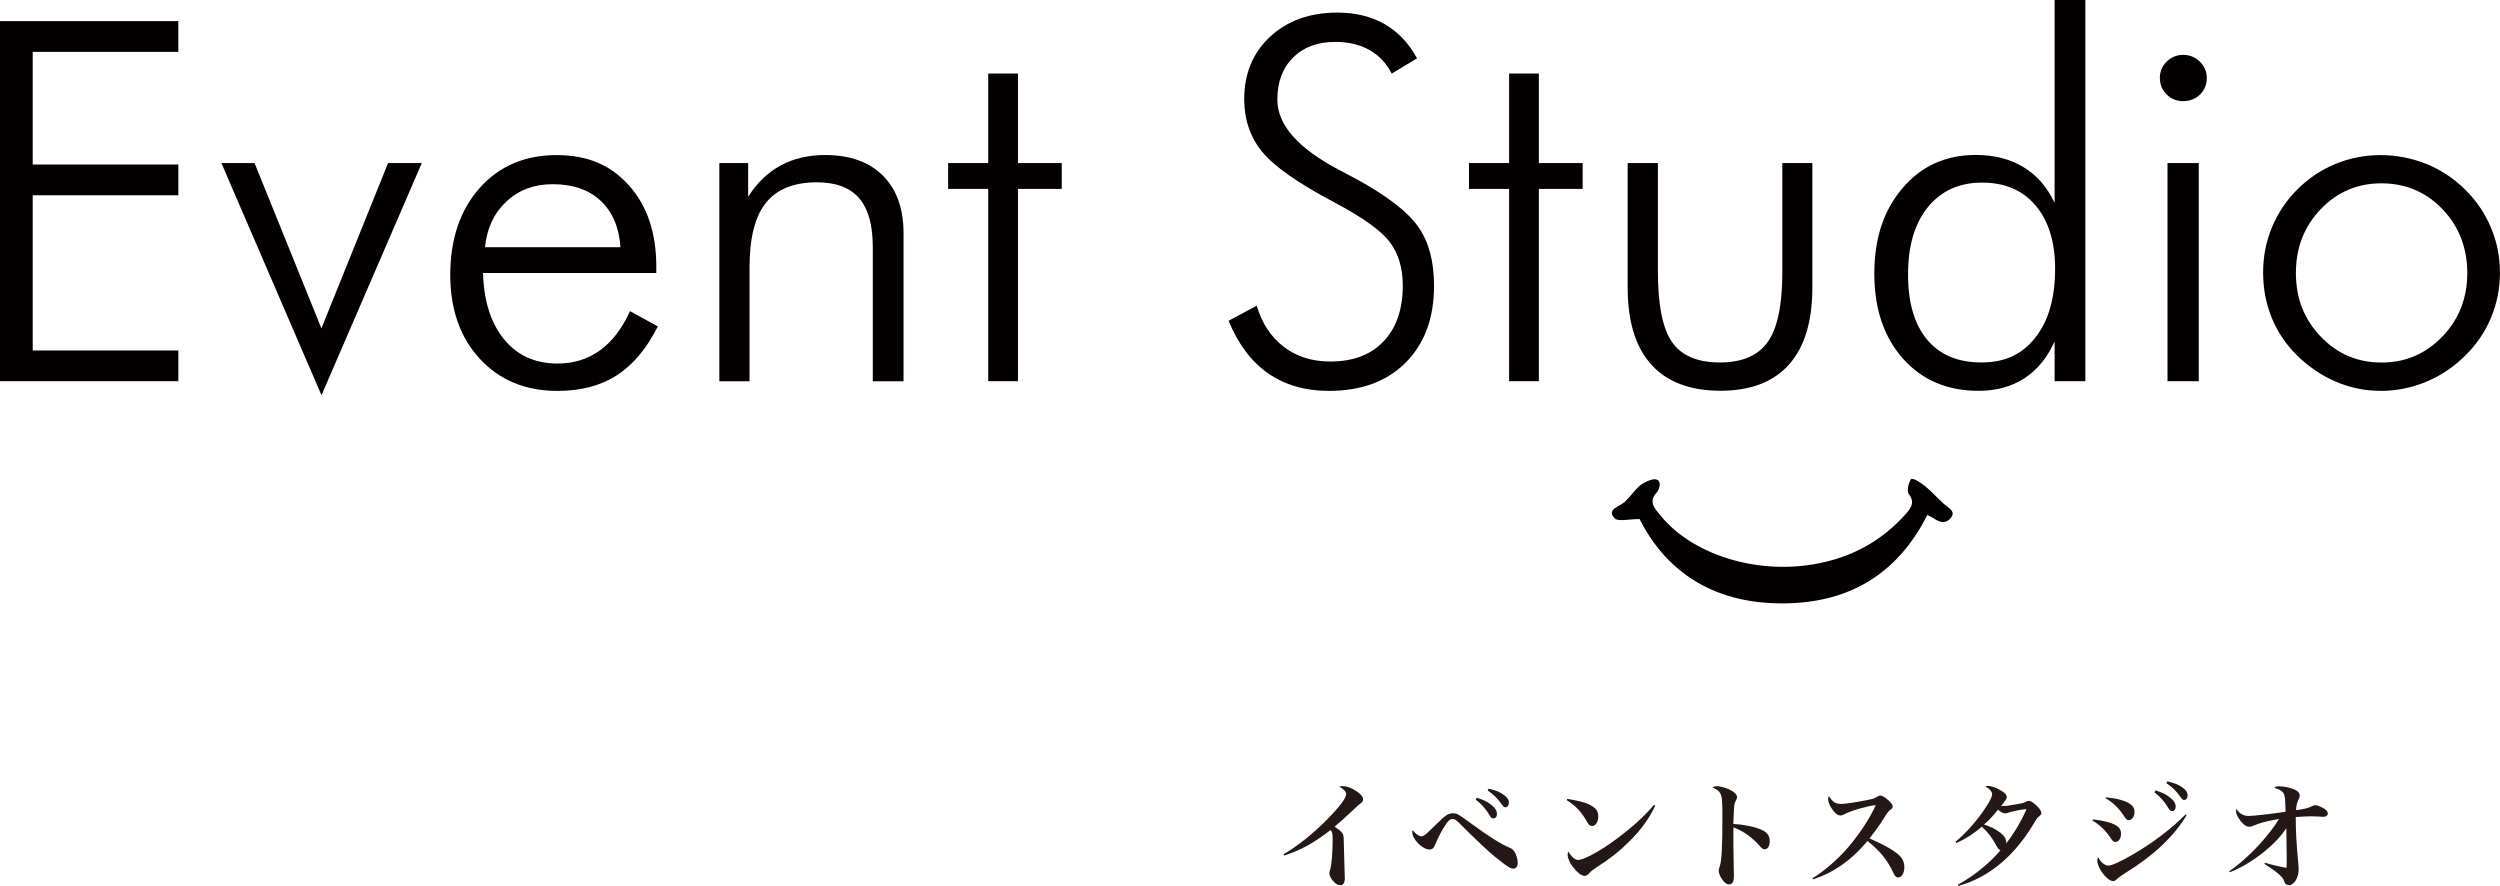<?xml version="1.0" encoding="UTF-8"?><svg id="uuid-b9cc1c48-801b-4f72-9fe5-ae9d78cca18b" xmlns="http://www.w3.org/2000/svg" viewBox="0 0 345.42 122.41"><defs><style>.uuid-6ebb794c-6473-4e5d-bd5d-d5932fd53a67{fill:#231815;}.uuid-6ebb794c-6473-4e5d-bd5d-d5932fd53a67,.uuid-9a07dbdb-3e3c-4cd4-b310-8b2e285d0d21{stroke-width:0px;}.uuid-9a07dbdb-3e3c-4cd4-b310-8b2e285d0d21{fill:#040000;}</style></defs><path class="uuid-9a07dbdb-3e3c-4cd4-b310-8b2e285d0d21" d="M0,52.67V2.92h24.64v4.25H4.52v15.56h20.12v4.25H4.52v21.44h20.12v4.25H0Z"/><path class="uuid-9a07dbdb-3e3c-4cd4-b310-8b2e285d0d21" d="M30.58,22.53h4.59l9.24,22.84,9.21-22.84h4.66l-13.86,32.08-13.83-32.08Z"/><path class="uuid-9a07dbdb-3e3c-4cd4-b310-8b2e285d0d21" d="M90.7,37.72h-23.96c.11,3.9,1.09,6.96,2.92,9.18,1.83,2.22,4.29,3.33,7.37,3.33,2.22,0,4.17-.6,5.84-1.8,1.68-1.2,3.07-3.01,4.18-5.44l3.84,2.11c-1.54,3.06-3.43,5.31-5.66,6.75-2.23,1.44-4.97,2.16-8.21,2.16-4.42,0-7.99-1.48-10.72-4.43-2.73-2.96-4.09-6.83-4.09-11.64s1.35-8.92,4.06-11.96c2.71-3.04,6.25-4.55,10.62-4.55s7.51,1.4,10.02,4.2c2.51,2.8,3.77,6.53,3.77,11.2v.92ZM85.73,34.15c-.2-2.76-1.12-4.9-2.75-6.42-1.63-1.52-3.84-2.28-6.63-2.28-2.54,0-4.66.79-6.37,2.38-1.71,1.59-2.7,3.69-2.97,6.32h18.72Z"/><path class="uuid-9a07dbdb-3e3c-4cd4-b310-8b2e285d0d21" d="M99.39,52.67v-30.14h3.98v4.66c1.22-1.93,2.72-3.37,4.5-4.33s3.82-1.44,6.13-1.44c3.42,0,6.08.95,7.99,2.85,1.9,1.9,2.85,4.55,2.85,7.95v20.46h-4.25v-18.59c0-3.01-.63-5.25-1.89-6.71-1.26-1.46-3.2-2.19-5.83-2.19-3.19,0-5.54.95-7.05,2.84-1.51,1.89-2.26,4.87-2.26,8.92v15.73h-4.18Z"/><path class="uuid-9a07dbdb-3e3c-4cd4-b310-8b2e285d0d21" d="M136.54,26.1h-5.54v-3.57h5.54v-12.37h4.11v12.37h6.05v3.57h-6.05v26.57h-4.11v-26.57Z"/><path class="uuid-9a07dbdb-3e3c-4cd4-b310-8b2e285d0d21" d="M169.77,44.31l3.87-2.07c.72,2.45,1.98,4.34,3.75,5.69,1.78,1.35,3.91,2.02,6.41,2.02,3.15,0,5.61-.93,7.37-2.79,1.77-1.86,2.65-4.43,2.65-7.71,0-2.4-.59-4.39-1.78-5.98s-3.74-3.42-7.66-5.5c-5.01-2.65-8.34-4.98-9.99-7-1.65-2.02-2.48-4.44-2.48-7.27,0-3.53,1.19-6.41,3.58-8.63,2.39-2.22,5.49-3.33,9.29-3.33,2.49,0,4.66.53,6.51,1.58s3.35,2.63,4.5,4.74l-3.5,2.11c-.73-1.43-1.75-2.51-3.08-3.26-1.33-.75-2.89-1.12-4.71-1.12-2.45,0-4.39.72-5.84,2.16-1.45,1.44-2.17,3.38-2.17,5.83,0,3.49,2.88,6.74,8.63,9.75,1.04.54,1.83.96,2.38,1.26,4.24,2.33,7.07,4.54,8.5,6.61,1.43,2.07,2.14,4.76,2.14,8.07,0,4.46-1.3,8-3.91,10.62s-6.15,3.92-10.64,3.92c-3.26,0-6.05-.81-8.38-2.43-2.32-1.62-4.14-4.04-5.45-7.25Z"/><path class="uuid-9a07dbdb-3e3c-4cd4-b310-8b2e285d0d21" d="M208.51,26.1h-5.54v-3.57h5.54v-12.37h4.11v12.37h6.05v3.57h-6.05v26.57h-4.11v-26.57Z"/><path class="uuid-9a07dbdb-3e3c-4cd4-b310-8b2e285d0d21" d="M229.07,22.53v15.05c0,4.58.65,7.8,1.95,9.68,1.3,1.88,3.51,2.82,6.61,2.82s5.29-.95,6.63-2.85c1.34-1.9,2-5.12,2-9.65v-15.05h4.15v17.19c0,4.69-1.08,8.24-3.23,10.65-2.15,2.41-5.31,3.62-9.48,3.62s-7.37-1.21-9.55-3.62c-2.17-2.41-3.26-5.96-3.26-10.65v-17.19h4.18Z"/><path class="uuid-9a07dbdb-3e3c-4cd4-b310-8b2e285d0d21" d="M283.88,52.67v-5.5c-1,2.24-2.39,3.94-4.18,5.1-1.79,1.16-3.9,1.73-6.32,1.73-4.33,0-7.81-1.48-10.45-4.45-2.64-2.97-3.96-6.89-3.96-11.76s1.3-8.76,3.91-11.81c2.6-3.05,5.97-4.57,10.09-4.57,2.56,0,4.76.56,6.61,1.68,1.85,1.12,3.28,2.77,4.3,4.94V0h4.25v52.67h-4.25ZM263.63,37.92c0,3.9.88,6.9,2.63,9,1.75,2.11,4.26,3.16,7.53,3.16s5.63-1.15,7.44-3.45c1.81-2.3,2.72-5.47,2.72-9.5,0-3.69-.9-6.6-2.68-8.72-1.79-2.12-4.26-3.18-7.41-3.18s-5.64,1.13-7.48,3.38c-1.83,2.25-2.75,5.35-2.75,9.29Z"/><path class="uuid-9a07dbdb-3e3c-4cd4-b310-8b2e285d0d21" d="M298.42,10.77c0-.88.32-1.64.95-2.26.63-.62,1.39-.93,2.28-.93s1.65.31,2.29.93.97,1.38.97,2.26-.31,1.67-.93,2.28c-.62.61-1.4.92-2.33.92s-1.67-.31-2.29-.92-.93-1.37-.93-2.28ZM299.48,52.67v-30.14h4.32v30.14h-4.32Z"/><path class="uuid-9a07dbdb-3e3c-4cd4-b310-8b2e285d0d21" d="M328.9,54c-2.15,0-4.21-.42-6.18-1.27-1.97-.85-3.76-2.07-5.37-3.65-1.52-1.5-2.67-3.22-3.47-5.17-.79-1.95-1.19-4.03-1.19-6.25s.41-4.28,1.22-6.25c.82-1.97,1.98-3.71,3.5-5.23s3.3-2.72,5.27-3.53,4.04-1.22,6.22-1.22,4.33.41,6.34,1.22,3.79,1.99,5.35,3.53c1.56,1.54,2.76,3.3,3.58,5.27.83,1.97,1.24,4.04,1.24,6.22s-.41,4.24-1.22,6.2c-.82,1.96-1.99,3.7-3.53,5.22-1.59,1.59-3.39,2.8-5.42,3.65s-4.14,1.27-6.34,1.27ZM329.04,50.09c3.31,0,6.11-1.19,8.41-3.58,2.3-2.39,3.45-5.32,3.45-8.78s-1.14-6.46-3.43-8.83c-2.29-2.38-5.1-3.57-8.43-3.57s-6.11,1.19-8.39,3.57c-2.29,2.38-3.43,5.32-3.43,8.83s1.14,6.39,3.43,8.78c2.29,2.39,5.09,3.58,8.39,3.58Z"/><path class="uuid-9a07dbdb-3e3c-4cd4-b310-8b2e285d0d21" d="M226.51,71.72c-1.39,0-2.95.36-3.38-.07-1.29-1.27.64-1.63,1.4-2.34.75-.7,1.28-1.56,2.07-2.23.49-.41,1.41-.82,1.92-.86,1.25-.06.73,1.45.44,1.76-1.28,1.34-.35,2.26.52,3.31,4.37,5.31,12.96,8,20.91,6.71,5.54-.9,9.71-3.36,12.98-7.04.74-.83,1.2-1.6.37-2.69-.34-.46.02-1.67.28-2.05.34-.27,1.46.55,2.01.99.94.75,1.69,1.67,2.6,2.45.65.56,1.67,1.01.88,1.93-.86,1-1.75.41-2.58-.12-.15-.09-.32-.16-.64-.31-3.72,7.38-9.97,12.19-19.99,12.21-10.06.02-16.29-4.8-19.77-11.66Z"/><path class="uuid-6ebb794c-6473-4e5d-bd5d-d5932fd53a67" d="M177.34,118.03c1.95-1.14,4-2.77,5.97-4.75,1.71-1.73,2.69-3.01,2.69-3.54,0-.34-.37-.75-.96-1.06.21-.05.3-.06.51-.06.48,0,.99.18,1.62.54.74.43,1.17.91,1.17,1.28,0,.29-.08.38-.64.78q-.06.05-1.04.98t-2.26,2.02c.54.35.96.7,1.1.94.14.22.16.38.18,1.57.02.74.02.94.11,3.99.02.22.02.45.02.61,0,.66-.21.98-.66.98-.59,0-1.47-.98-1.47-1.65,0-.16.02-.27.1-.51.21-.66.35-2.4.35-4.13,0-.82-.05-1.04-.27-1.34-1.33,1.01-2.47,1.76-3.43,2.27-.94.5-2.1.98-3.01,1.26l-.08-.18Z"/><path class="uuid-6ebb794c-6473-4e5d-bd5d-d5932fd53a67" d="M196.38,115.56c.21,0,.43-.13.8-.45.29-.26.32-.29,1.3-1.25,1.22-1.22,1.63-1.49,2.27-1.49.54,0,.7.08,2.4,1.33,2.54,1.87,4.31,2.98,5.47,3.44.29.13.45.27.66.59.24.4.42,1.01.42,1.49s-.24.8-.59.8c-.38,0-.83-.27-2-1.2-.82-.62-1.95-1.65-3.03-2.69-.1-.1-.5-.48-1.22-1.18-.4-.4-.82-.82-1.23-1.22-.5-.48-.67-.58-.98-.58-.29,0-.56.26-.99.91-.48.75-.99,1.71-1.28,2.45-.18.4-.18.42-.27.56-.16.21-.35.3-.61.3-.98,0-2.37-1.42-2.37-2.4q0-.06.03-.3c.34.48.88.88,1.22.88ZM204.05,110.22c.75.24,1.25.45,1.71.77.74.5,1.07.96,1.07,1.47,0,.37-.19.62-.5.62-.21,0-.34-.1-.54-.46-.48-.83-1.1-1.54-1.89-2.13l.14-.27ZM205.68,108.97c.82.18,1.41.4,1.87.7.64.42.93.78.93,1.23,0,.38-.19.64-.48.64-.18,0-.29-.1-.53-.43-.54-.78-1.1-1.33-1.92-1.89l.13-.26Z"/><path class="uuid-6ebb794c-6473-4e5d-bd5d-d5932fd53a67" d="M216.54,110.38c1.79.29,2.75.56,3.51,1.04.53.32.78.77.78,1.38,0,.75-.37,1.33-.86,1.33-.27,0-.43-.13-.67-.54-.77-1.39-1.58-2.26-2.83-3.03l.08-.18ZM228.71,111.31c-.88,1.84-1.98,3.36-3.6,4.96-1.42,1.41-2.61,2.34-4.64,3.65-.42.27-.7.5-.86.7-.22.27-.43.4-.67.4-.42,0-1.01-.45-1.57-1.17-.51-.66-.77-1.26-.77-1.78,0-.14.02-.22.08-.43.43.74.96,1.18,1.39,1.18.67,0,2.77-1.1,4.67-2.46,2.39-1.71,4.42-3.5,5.78-5.15l.19.1Z"/><path class="uuid-6ebb794c-6473-4e5d-bd5d-d5932fd53a67" d="M237.2,108.63c.48,0,1.18.19,1.76.46.7.35,1.04.69,1.04,1.06,0,.14-.03.22-.14.43-.19.35-.22.48-.27,1.06-.03.32-.06,1.36-.1,2.21,1.44.06,2.93.38,3.86.78.82.37,1.17.85,1.17,1.57s-.29,1.14-.7,1.14c-.24,0-.34-.06-.75-.53-1.02-1.14-2.26-2.02-3.57-2.5v2.51q0,1.34.05,3.25c.02.27.02.5.02.77,0,.53-.03.78-.1.96-.1.26-.3.4-.56.4-.29,0-.58-.18-.86-.56-.34-.42-.58-.96-.58-1.3,0-.19.02-.26.14-.64.27-.78.37-2.64.37-6.74,0-2.3-.05-2.91-.29-3.34-.18-.34-.54-.62-1.1-.83.24-.13.37-.16.62-.16Z"/><path class="uuid-6ebb794c-6473-4e5d-bd5d-d5932fd53a67" d="M250.45,121.33c1.5-.9,3.34-2.48,4.75-4.08,1.63-1.86,3.23-4.29,3.97-6.02-1.25.16-3.43.78-4.29,1.25-.32.16-.42.19-.61.19-.37,0-.74-.29-1.15-.9-.34-.51-.53-.99-.53-1.38,0-.16.02-.22.11-.4.48.8.91,1.09,1.68,1.09.5,0,2.03-.22,3.47-.51,1.06-.21,1.15-.26,1.55-.51.18-.11.27-.14.43-.14.24,0,.7.29,1.17.72.35.34.51.58.51.8,0,.16-.06.27-.26.4-.35.27-.45.38-.93,1.17-.78,1.23-1.14,1.71-2.02,2.83,2.1.91,3.42,1.68,4.15,2.38.46.45.67.96.67,1.6,0,.82-.37,1.42-.86,1.42-.27,0-.46-.19-.66-.64-.78-1.71-1.9-3.11-3.58-4.4-1.3,1.55-2.4,2.54-3.83,3.51-1.17.78-2.05,1.22-3.67,1.79l-.1-.18Z"/><path class="uuid-6ebb794c-6473-4e5d-bd5d-d5932fd53a67" d="M270.51,122.24c1.38-.79,2.14-1.3,3.14-2.11,1.15-.93,2.03-1.78,2.75-2.66-.21-.08-.34-.22-.56-.61-.62-1.17-1.2-1.9-2.02-2.64-.99.88-2.21,1.68-3.52,2.27l-.11-.18c1.52-1.28,2.96-2.9,4.15-4.71.67-1.01.91-1.52.91-1.87s-.37-.78-.96-1.06c.18-.06.26-.08.38-.08.5,0,1.23.27,1.91.7.5.32.7.58.7.83,0,.21-.18.48-.78,1.22.16.02.24.02.34.02.38,0,.75-.05,1.91-.26.69-.11.9-.18,1.12-.3.22-.13.29-.14.45-.14.27,0,.58.19,1.09.67.4.38.64.75.64.99,0,.18-.1.32-.32.48-.22.18-.32.29-.69.93-1.62,2.75-3.71,5.09-5.97,6.59-1.46.98-2.91,1.65-4.47,2.08l-.08-.18ZM277.54,112.27c-.26.1-.35.11-.5.11-.27,0-.59-.16-.98-.51-.77.96-1.28,1.5-1.94,2.05.91.29,1.58.62,2.22,1.1.59.45.85.86.85,1.34,0,.03,0,.1-.02.18.99-1.18,2.26-3.34,2.82-4.75-.7.06-1.92.3-2.46.48Z"/><path class="uuid-6ebb794c-6473-4e5d-bd5d-d5932fd53a67" d="M289.15,113.21c1.34.13,2.59.45,3.22.83.48.3.69.64.69,1.17,0,.64-.34,1.12-.78,1.12-.26,0-.37-.1-.64-.51-.77-1.14-1.47-1.81-2.54-2.46l.06-.14ZM302.12,112.63c-1.65,2.83-4.61,5.63-8.39,7.94-.83.53-1.1.74-1.31.96-.13.13-.3.21-.46.21-.8,0-2.18-1.79-2.18-2.83,0-.16.03-.27.11-.48.35.69.93,1.17,1.41,1.17s1.71-.56,3.46-1.58c2.74-1.6,5.22-3.49,7.22-5.49l.14.11ZM290.98,110.15c1.58.18,2.67.48,3.33.93.43.3.61.62.61,1.12,0,.62-.35,1.12-.78,1.12-.27,0-.35-.08-.69-.61-.72-1.07-1.6-1.92-2.54-2.42l.08-.14ZM297.83,109.21c.77.24,1.25.45,1.71.77.74.5,1.07.96,1.07,1.47,0,.37-.19.62-.48.62-.22,0-.34-.1-.56-.46-.48-.83-1.1-1.54-1.89-2.13l.14-.27ZM299.46,107.96c.82.18,1.41.4,1.87.7.64.42.93.78.93,1.23,0,.38-.19.64-.48.64-.18,0-.29-.1-.53-.43-.54-.78-1.09-1.33-1.92-1.89l.13-.26Z"/><path class="uuid-6ebb794c-6473-4e5d-bd5d-d5932fd53a67" d="M308,120.38c1.07-.74,1.74-1.3,3.09-2.58.85-.82,1.78-1.86,2.62-2.95.51-.66.71-.93,1.18-1.7-1.73.3-2.66.56-3.57.94-.22.11-.37.14-.54.14-.3,0-.53-.11-.88-.45-.53-.5-.96-1.26-.96-1.7,0-.1.02-.19.05-.3.46.66,1.01.96,1.71.96.66,0,3.57-.34,5.09-.58-.03-1.57-.08-2.08-.19-2.38-.14-.42-.61-.72-1.38-.93.21-.18.34-.21.75-.21.72,0,1.75.26,2.27.56.38.21.51.42.51.74,0,.13-.03.26-.13.45-.26.53-.34.82-.38,1.55,1.25-.18,1.66-.27,2.3-.59.08-.05.27-.1.37-.1.26,0,.85.24,1.22.48.34.22.5.43.5.67,0,.27-.26.46-.62.46-.1,0-.22,0-.37-.02-.43-.03-.94-.05-1.47-.05-.27,0-.93.03-1.97.1,0,2.03.1,3.78.37,6.58.02.24.03.48.03.7,0,1.09-.64,2.13-1.31,2.13-.14,0-.32-.05-.43-.13-.14-.08-.18-.14-.29-.5-.08-.22-.27-.48-.53-.72-.45-.4-.77-.66-1.17-.93-.21-.14-.4-.27-.61-.4-.08-.06-.22-.14-.38-.26l.05-.16c.99.3,2.02.54,2.99.71.03-.35.03-.62.03-1.34,0-.4,0-.96-.02-1.54q-.03-1.62-.03-2.59c-.7,1.02-1.31,1.71-2.45,2.72-1.62,1.44-3.7,2.74-5.36,3.35l-.1-.16Z"/></svg>
